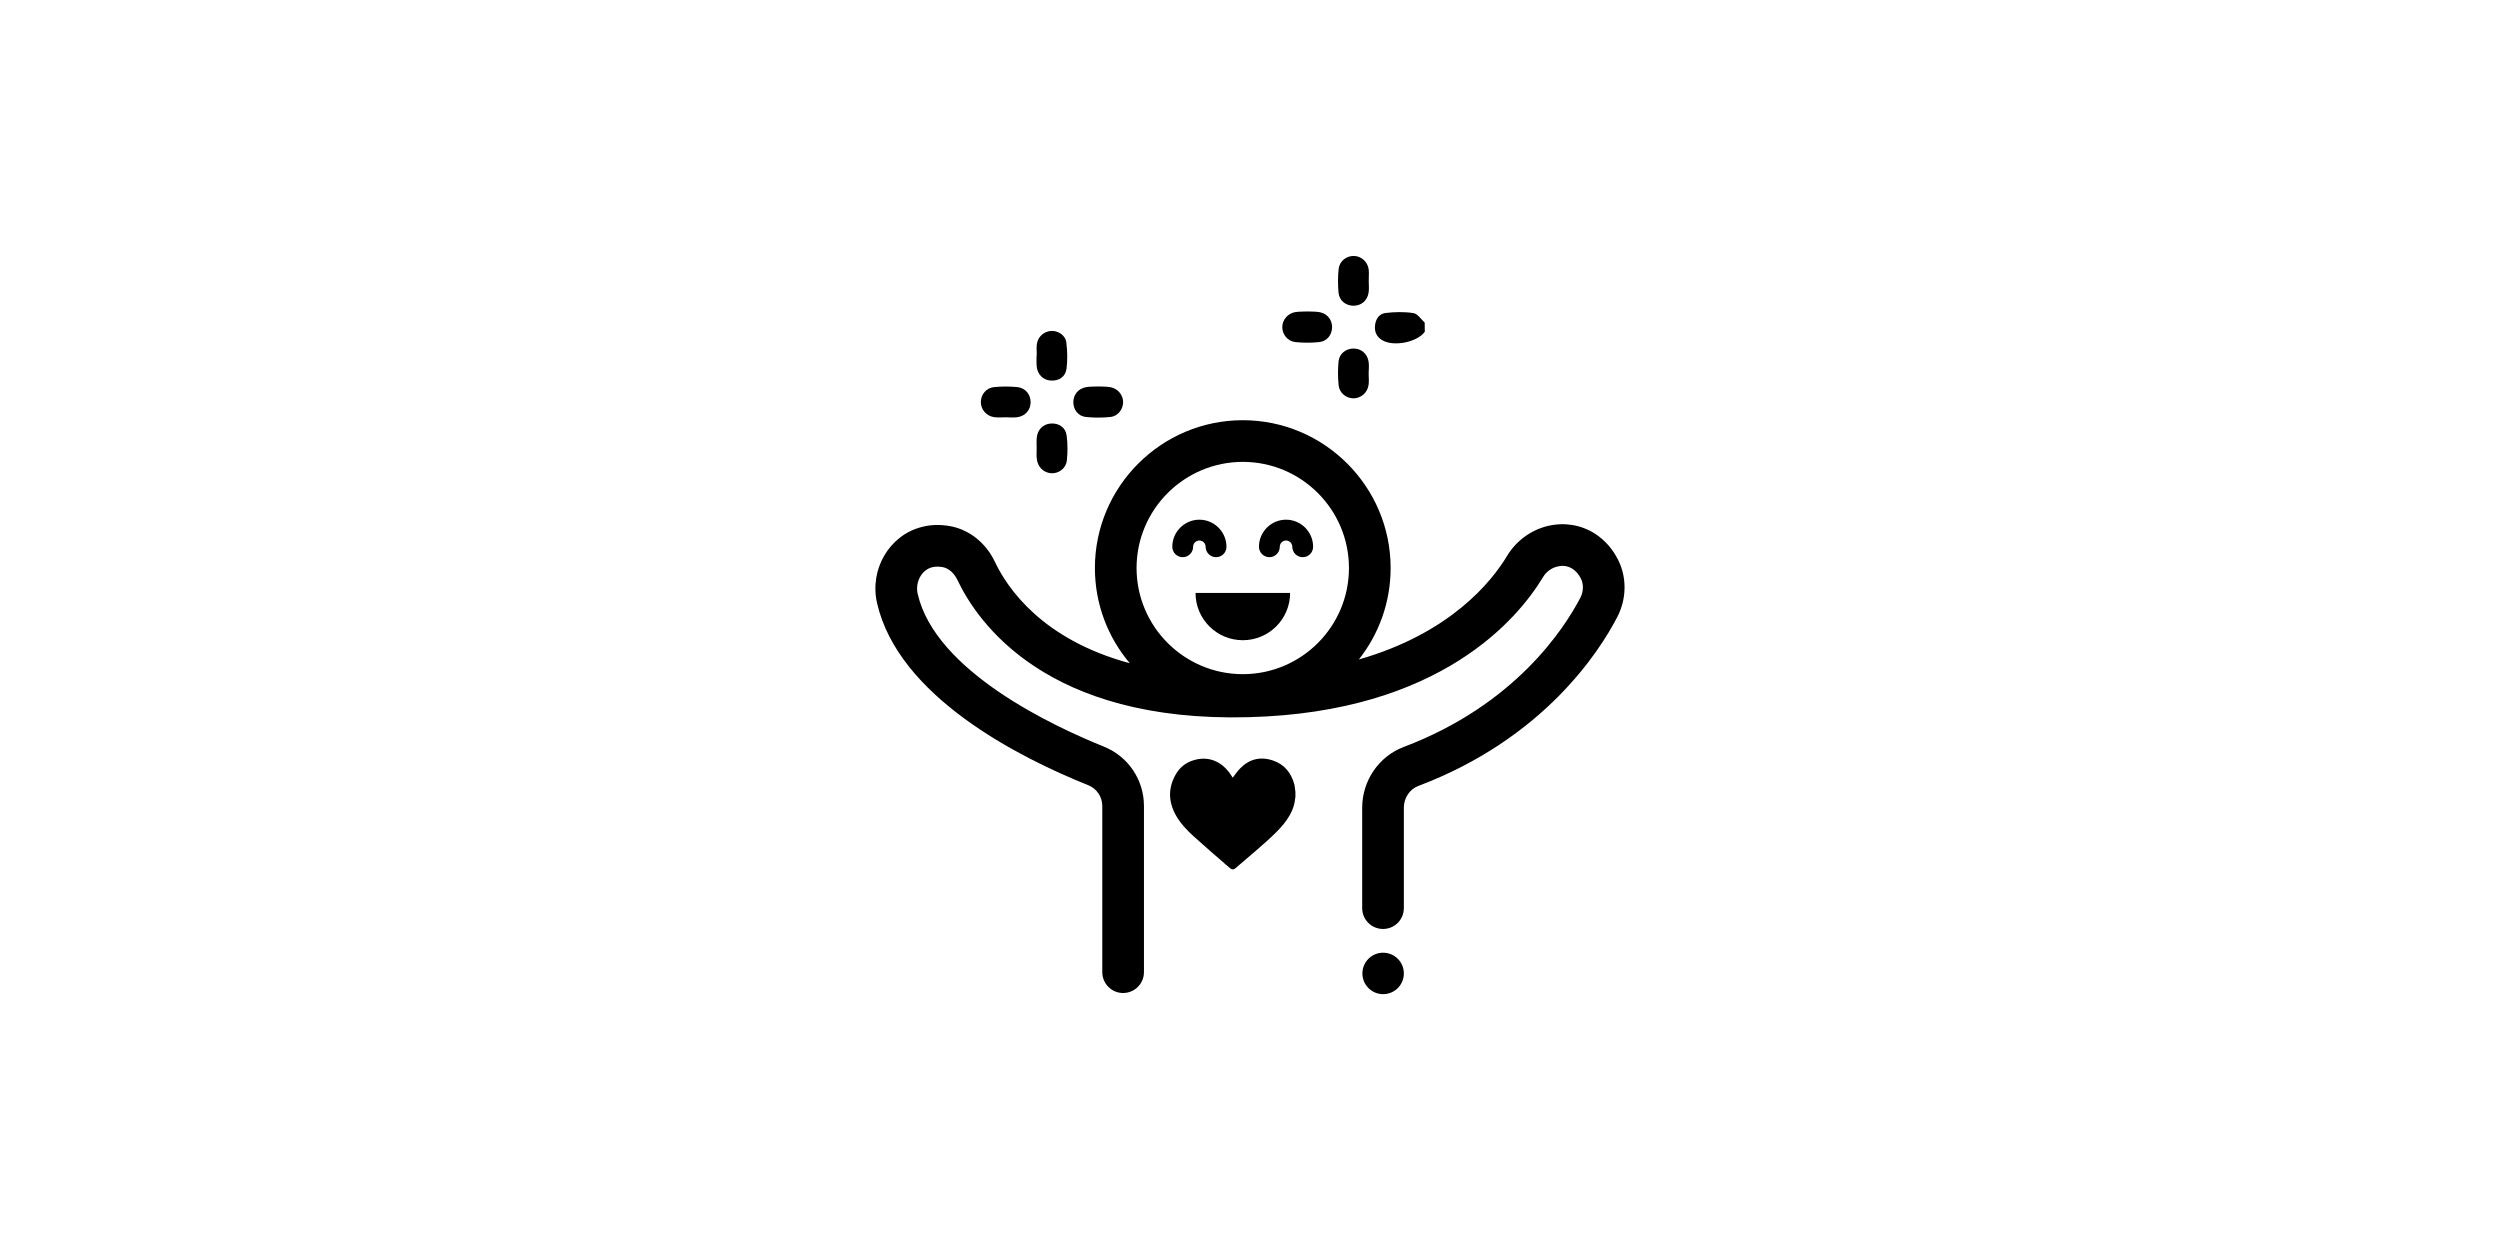 <?xml version="1.0" encoding="UTF-8"?>
<svg xmlns="http://www.w3.org/2000/svg" xmlns:xlink="http://www.w3.org/1999/xlink" version="1.1" id="Layer_1" x="0px" y="0px" viewBox="0 0 240 120" style="enable-background:new 0 0 240 120;" xml:space="preserve">
<g>
	<g>
		<circle cx="132.78" cy="93.45" r="1.99"></circle>
	</g>
	<g>
		<g>
			<path d="M136.78,31.85c-0.73,1-2.94,1.45-4.05,0.83c-0.55-0.31-0.79-0.79-0.73-1.42c0.06-0.63,0.4-1.14,1-1.21     c0.89-0.11,1.82-0.13,2.7,0.01c0.39,0.06,0.72,0.59,1.07,0.91C136.78,31.25,136.78,31.55,136.78,31.85z"></path>
		</g>
		<g>
			<path d="M131.4,27.02c0,0.35,0.04,0.7-0.01,1.04c-0.11,0.8-0.71,1.3-1.47,1.29c-0.73-0.01-1.35-0.49-1.42-1.25     c-0.07-0.76-0.07-1.54,0.01-2.29c0.08-0.74,0.75-1.25,1.45-1.24c0.7,0.01,1.32,0.53,1.43,1.27     C131.44,26.23,131.39,26.63,131.4,27.02C131.39,27.02,131.39,27.02,131.4,27.02z"></path>
		</g>
		<g>
			<path d="M125.51,29.9c0.39,0.02,0.77,0,1.13,0.06c0.76,0.13,1.24,0.71,1.24,1.44c0,0.73-0.47,1.36-1.23,1.44     c-0.76,0.08-1.53,0.08-2.29,0c-0.74-0.07-1.26-0.73-1.26-1.43c0-0.7,0.51-1.32,1.25-1.45C124.74,29.9,125.14,29.92,125.51,29.9z"></path>
		</g>
		<g>
			<path d="M131.39,35.86c0,0.37,0.05,0.75-0.01,1.11c-0.11,0.74-0.73,1.26-1.43,1.27c-0.7,0.01-1.37-0.51-1.44-1.24     c-0.08-0.76-0.08-1.54-0.01-2.29c0.07-0.76,0.7-1.24,1.42-1.25c0.76-0.01,1.36,0.5,1.47,1.29     C131.44,35.11,131.4,35.49,131.39,35.86C131.39,35.86,131.39,35.86,131.39,35.86z"></path>
		</g>
		<g>
			<path d="M96.56,40.06c-0.37,0-0.75,0.04-1.11-0.01c-0.77-0.11-1.3-0.75-1.29-1.48c0.02-0.71,0.53-1.34,1.28-1.41     c0.73-0.07,1.49-0.07,2.22,0c0.79,0.08,1.29,0.72,1.28,1.48c-0.01,0.72-0.51,1.3-1.27,1.41C97.3,40.11,96.93,40.06,96.56,40.06z"></path>
		</g>
		<g>
			<path d="M99.53,34.13c0-0.37-0.04-0.75,0.01-1.11c0.1-0.7,0.69-1.21,1.37-1.25c0.67-0.04,1.37,0.41,1.46,1.11     c0.1,0.82,0.12,1.68,0.02,2.5c-0.1,0.81-0.76,1.22-1.55,1.15c-0.72-0.06-1.24-0.59-1.32-1.37c-0.03-0.34-0.01-0.69-0.01-1.04     C99.52,34.13,99.53,34.13,99.53,34.13z"></path>
		</g>
		<g>
			<path d="M99.52,43.06c0-0.35-0.03-0.7,0.01-1.04c0.07-0.78,0.6-1.3,1.33-1.36c0.79-0.06,1.44,0.36,1.54,1.17     c0.1,0.78,0.1,1.58,0.02,2.36c-0.08,0.78-0.79,1.29-1.51,1.24c-0.74-0.05-1.31-0.62-1.38-1.41     C99.49,43.71,99.52,43.38,99.52,43.06z"></path>
		</g>
		<g>
			<path d="M105.42,37.1c0.4,0.02,0.8,0,1.18,0.07c0.73,0.13,1.24,0.78,1.22,1.47c-0.02,0.67-0.51,1.32-1.22,1.39     c-0.78,0.08-1.58,0.08-2.36,0c-0.75-0.08-1.22-0.73-1.2-1.46c0.02-0.7,0.48-1.26,1.2-1.4C104.62,37.1,105.02,37.12,105.42,37.1z"></path>
		</g>
		<g>
			<path d="M124.36,76.03c0,0.16,0,0.33,0,0.49c-0.01,0.03-0.02,0.07-0.02,0.1c-0.05,0.58-0.23,1.11-0.51,1.61     c-0.35,0.63-0.82,1.17-1.33,1.68c-1.24,1.22-2.6,2.31-3.91,3.45c-0.16,0.14-0.34,0.13-0.5-0.01c-0.14-0.11-0.27-0.23-0.4-0.34     c-1.05-0.92-2.12-1.83-3.15-2.77c-0.64-0.58-1.23-1.22-1.66-1.98c-0.72-1.29-0.75-2.59-0.03-3.88c0.4-0.72,1.01-1.2,1.81-1.42     c0.85-0.24,1.66-0.15,2.41,0.32c0.48,0.3,0.85,0.72,1.15,1.19c0.04,0.07,0.09,0.14,0.12,0.19c0.23-0.29,0.43-0.6,0.68-0.86     c0.88-0.92,1.95-1.2,3.16-0.8c1.13,0.37,1.79,1.21,2.09,2.35C124.3,75.57,124.33,75.81,124.36,76.03z"></path>
		</g>
		<g>
			<path d="M155.37,53.81c-0.53-1.08-1.28-1.94-2.24-2.57c-1.33-0.85-2.92-1.12-4.49-0.76c-1.64,0.38-3.08,1.43-3.95,2.87     c-1.49,2.48-5.45,7.44-14.24,9.96c1.91-2.42,3.05-5.47,3.05-8.78c0-7.82-6.37-14.19-14.19-14.19c-7.83,0-14.2,6.37-14.2,14.19     c0,3.48,1.26,6.67,3.35,9.14c-8.42-2.27-11.76-7.22-12.95-9.73c-0.85-1.81-2.46-3.1-4.3-3.43c-0.93-0.17-1.85-0.15-2.72,0.08     c-3.12,0.79-5.04,4.07-4.29,7.32c2.06,8.95,13.58,14.79,20.27,17.47c0.82,0.33,1.35,1.11,1.35,2v15.95c0,1.1,0.89,2,2,2     c1.1,0,2-0.9,2-2V77.38c0-2.53-1.52-4.77-3.86-5.71c-4.8-1.93-16.15-7.21-17.86-14.65c-0.26-1.13,0.37-2.3,1.37-2.56     c0.32-0.08,0.65-0.08,1.02-0.02c0.57,0.11,1.1,0.56,1.41,1.21c1.95,4.13,8.58,13.71,27.94,13.2     c18.51-0.46,25.94-9.55,28.28-13.43c0.31-0.53,0.83-0.91,1.42-1.04c0.36-0.09,0.89-0.11,1.41,0.22c0.35,0.23,0.62,0.54,0.83,0.97     c0.26,0.54,0.24,1.22-0.07,1.82c-1.54,2.95-6.25,10.27-16.96,14.32c-2.38,0.9-3.98,3.24-3.98,5.83v9.64c0,1.11,0.9,2,2,2     c1.11,0,2-0.89,2-2v-9.64c0-0.94,0.56-1.78,1.39-2.09c12.01-4.54,17.36-12.86,19.1-16.22C156.15,57.51,156.19,55.49,155.37,53.81     z M119.31,44.34c5.62,0,10.19,4.57,10.19,10.19s-4.57,10.19-10.19,10.19c-5.62,0-10.2-4.57-10.2-10.19S113.69,44.34,119.31,44.34     z"></path>
		</g>
		<g>
			<path d="M123.85,56.92c0,2.51-2.03,4.54-4.54,4.54s-4.54-2.03-4.54-4.54H123.85z"></path>
		</g>
		<g>
			<path d="M125.06,53.49c-0.55,0-1-0.45-1-1c0-0.33-0.27-0.6-0.6-0.6s-0.6,0.27-0.6,0.6c0,0.55-0.45,1-1,1s-1-0.45-1-1     c0-1.43,1.17-2.6,2.6-2.6s2.6,1.17,2.6,2.6C126.06,53.05,125.61,53.49,125.06,53.49z"></path>
		</g>
		<g>
			<path d="M116.74,53.49c-0.55,0-1-0.45-1-1c0-0.33-0.27-0.6-0.6-0.6s-0.6,0.27-0.6,0.6c0,0.55-0.45,1-1,1s-1-0.45-1-1     c0-1.43,1.17-2.6,2.6-2.6s2.6,1.17,2.6,2.6C117.74,53.05,117.3,53.49,116.74,53.49z"></path>
		</g>
	</g>
</g>
</svg>
